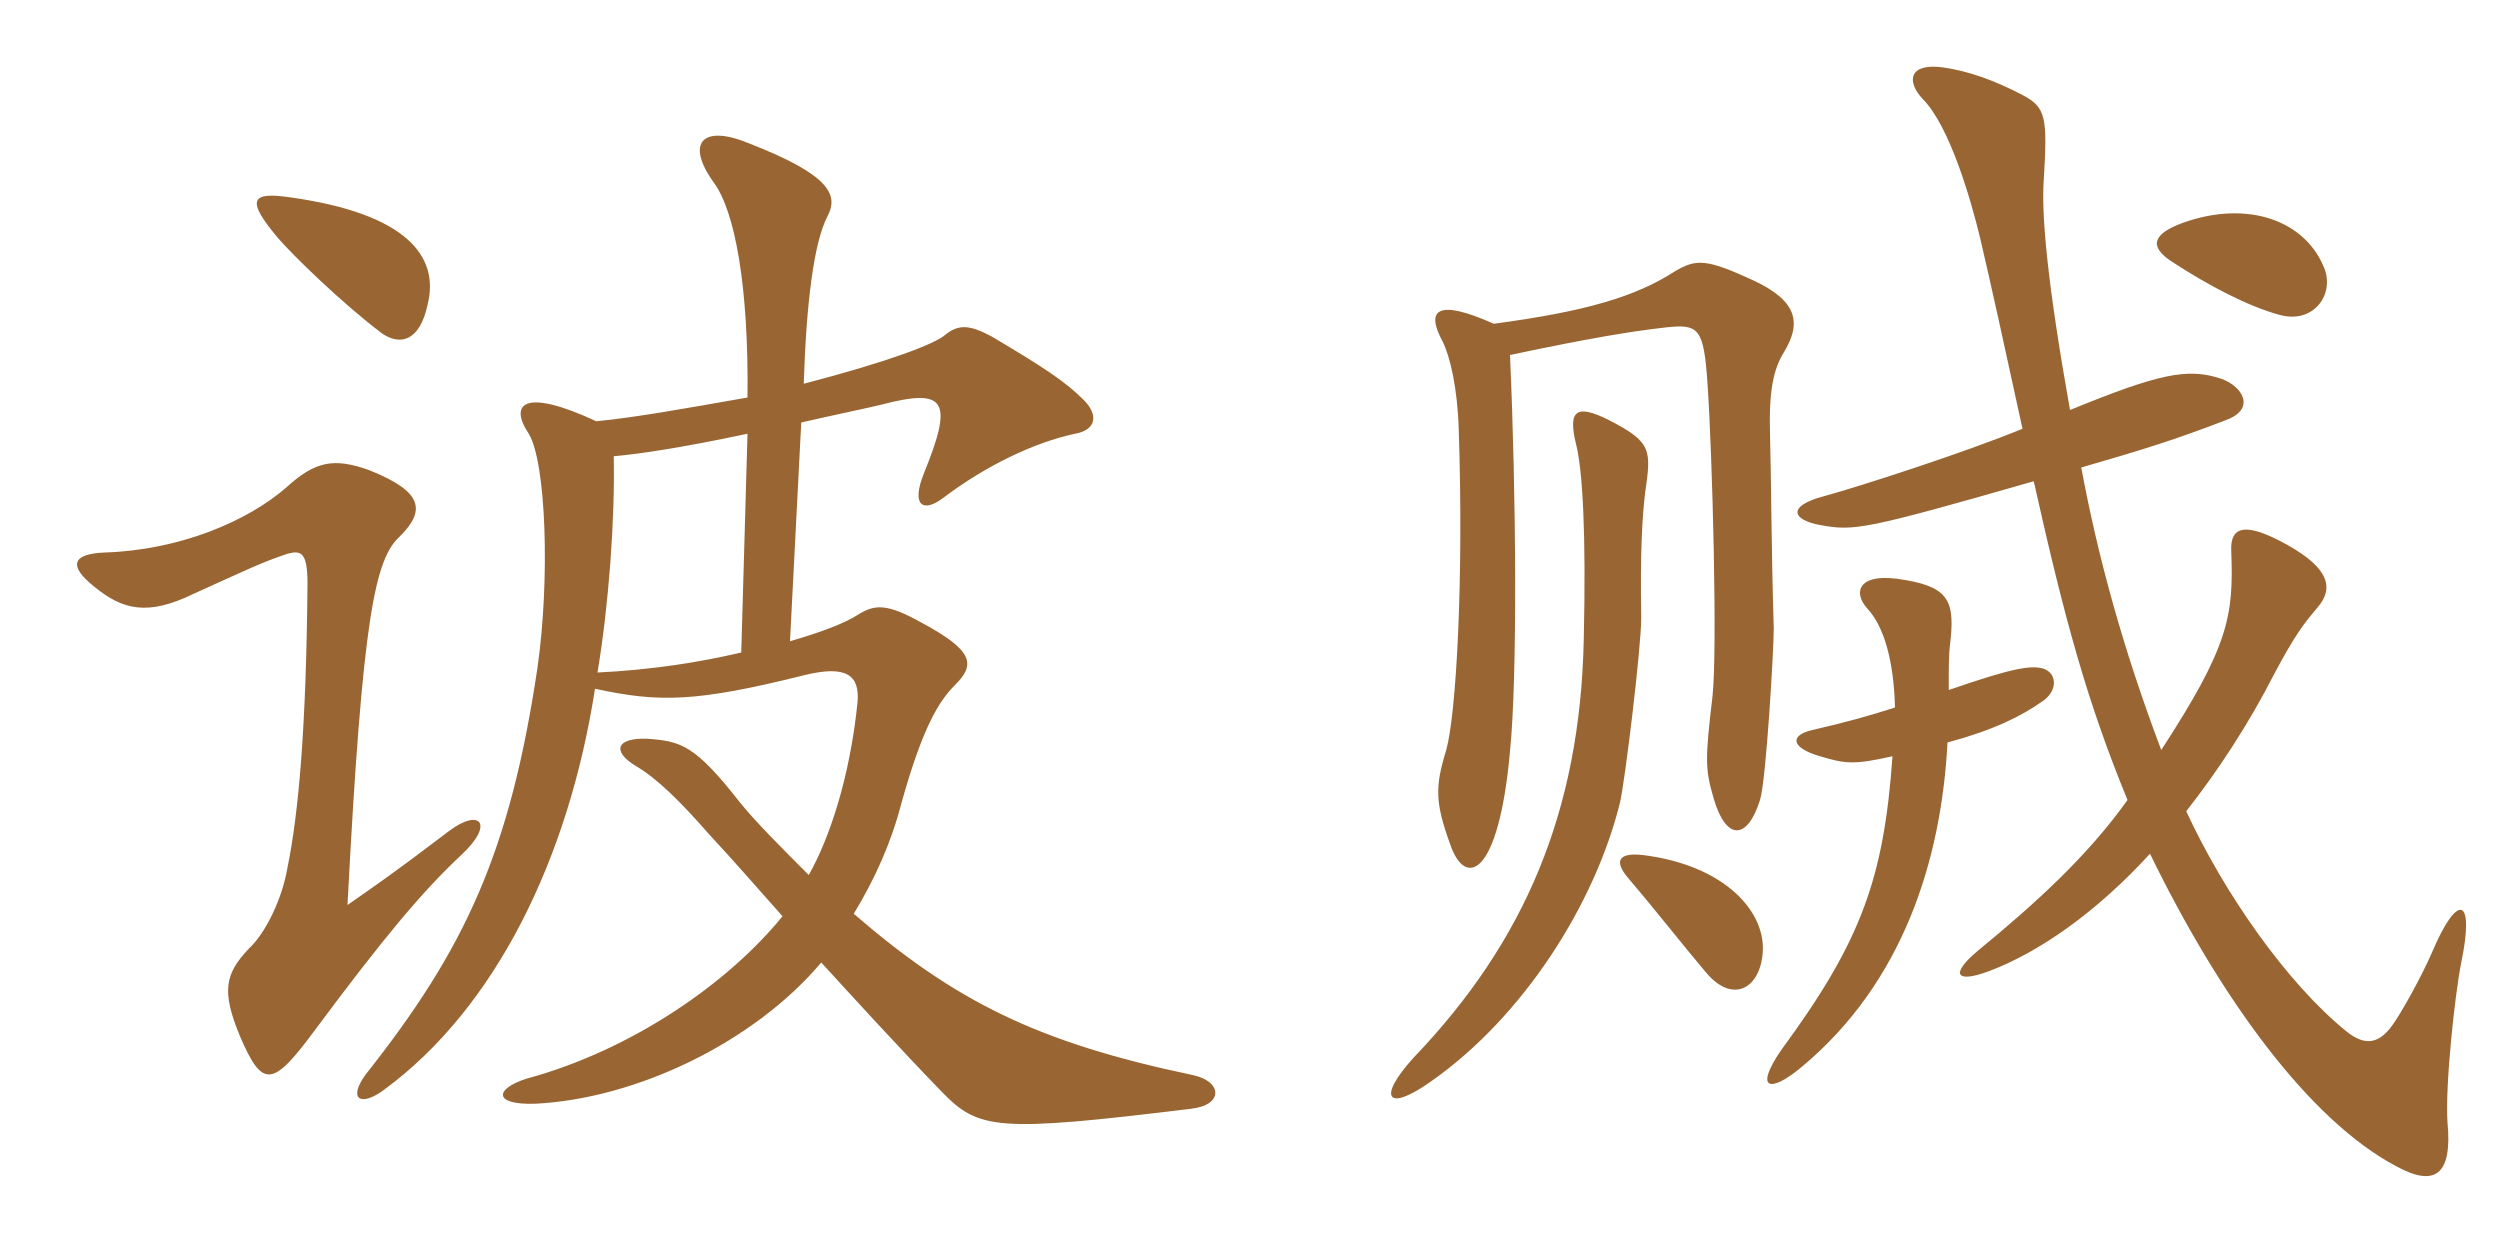 <svg xmlns="http://www.w3.org/2000/svg" xmlns:xlink="http://www.w3.org/1999/xlink" width="300" height="150"><path fill="#996633" padding="10" d="M71.55 50.55C62.85 46.50 61.05 48.45 63.45 52.05C65.55 55.50 66 69.60 64.50 80.10C61.20 102.30 55.80 113.85 43.95 128.85C41.70 131.85 43.20 132.90 46.05 130.80C59.55 120.90 68.25 102.90 71.40 82.65C79.05 84.30 83.40 84.30 96.60 81C101.55 79.80 103.20 81 102.90 84.30C102 93.15 99.60 100.50 97.05 105C93.90 101.85 90.60 98.55 88.80 96.30C83.40 89.40 81.75 88.95 77.70 88.65C73.95 88.50 73.35 90.15 76.35 91.95C78.90 93.45 81.75 96.30 84.90 99.90C88.65 103.95 91.35 107.10 93.90 109.95C87.45 117.90 75.90 126 63.15 129.45C59.40 130.65 59.10 132.60 64.20 132.45C76.35 131.85 90.45 125.10 98.55 115.50C101.70 118.95 108 125.85 112.95 130.95C117.45 135.60 119.55 135.90 142.95 133.05C146.85 132.60 146.70 129.75 143.10 129C124.50 125.10 114.60 120.15 102.45 109.65C105 105.45 106.95 101.10 108.15 96.45C110.70 87.30 112.65 84.15 114.60 82.20C117 79.80 117 78.15 110.55 74.70C106.50 72.45 105 72.45 102.90 73.80C101.25 74.85 98.40 75.90 94.80 76.95L96.15 50.70C100.05 49.80 104.40 48.90 105.60 48.60C113.55 46.50 114.45 48 110.85 56.85C109.35 60.60 110.70 61.65 113.25 59.70C118.20 55.95 124.05 53.10 129 52.05C131.55 51.60 131.85 49.80 130.05 48C127.95 45.90 125.55 44.25 118.95 40.35C116.40 39 115.05 38.85 113.40 40.20C112.20 41.25 106.80 43.35 96.45 46.05C96.75 36.45 97.65 29.10 99.30 25.95C100.65 23.40 99.60 21 90 17.25C84.30 14.85 82.20 17.10 85.65 21.90C88.20 25.35 89.85 34.35 89.70 47.70C82.05 49.05 76.20 50.10 71.55 50.55ZM89.70 52.05L88.95 78.30C83.85 79.50 78 80.40 71.70 80.70C73.05 72.60 73.80 62.40 73.65 54.75C76.95 54.45 81.90 53.70 89.70 52.05ZM55.35 102.60C59.40 98.85 57.60 96.90 53.85 99.75C46.95 105 44.70 106.50 41.70 108.60C43.50 73.95 45 67.05 48 64.35C51.15 61.20 50.70 58.95 44.25 56.40C40.05 54.90 37.80 55.35 34.35 58.50C29.70 62.55 21.60 66 12.60 66.30C8.55 66.45 8.25 67.95 11.25 70.35C14.70 73.20 17.70 73.95 23.25 71.25C29.55 68.40 31.35 67.50 34.50 66.45C36.15 66 36.90 66.30 36.90 70.05C36.75 87.15 35.85 97.50 34.50 104.10C33.90 107.70 31.95 111.90 29.85 113.85C27 116.85 26.55 118.95 28.80 124.35C31.50 130.65 32.70 130.50 37.80 123.60C46.05 112.50 50.70 106.95 55.35 102.60ZM51.30 36.60C52.80 30.75 48.75 25.65 34.95 23.70C30 22.95 29.55 24 33.30 28.50C35.10 30.60 41.10 36.45 45.90 40.05C48.15 41.55 50.40 40.80 51.30 36.60ZM279 32.40C276.75 26.40 269.70 24 262.05 26.70C258.30 28.05 257.85 29.55 260.55 31.35C264.90 34.20 269.70 36.75 273.60 37.80C277.50 38.85 280.05 35.55 279 32.40ZM214.05 42.30C216.15 38.85 215.85 36.15 210.30 33.60C204.75 31.05 203.55 31.05 201 32.55C196.35 35.55 190.50 37.35 179.25 38.85C172.20 35.70 171.15 37.35 173.10 40.95C174 42.75 174.90 46.50 175.05 51.60C175.65 69.60 174.75 85.65 173.55 90C172.20 94.35 172.20 96.30 174 101.25C175.80 106.65 179.85 105.30 181.20 90.15C182.10 81.30 181.95 59.40 181.20 42.60C191.10 40.50 195.90 39.75 199.80 39.30C203.85 38.85 204.45 39.30 204.90 46.05C205.50 54.75 206.10 78.15 205.50 83.55C204.60 91.20 204.60 92.25 205.65 95.85C207.15 100.95 209.70 100.80 211.20 96C211.95 93.60 212.85 77.85 212.85 75.45C212.55 65.55 212.55 57.30 212.40 52.05C212.25 46.80 212.85 44.25 214.05 42.30ZM295.35 115.50C297 107.55 294.90 107.10 291.90 114.15C290.55 117.30 288 121.80 287.10 123C285.60 125.10 283.95 125.70 281.55 123.75C274.35 117.90 266.85 107.10 262.35 97.35C266.10 92.55 269.70 87.15 273 80.70C275.40 76.20 276.45 74.85 278.10 72.90C280.05 70.65 279.60 68.25 274.50 65.40C269.40 62.55 267.60 63.15 267.75 66.15C268.05 73.95 267.45 77.55 259.35 90C254.70 77.70 251.70 66.60 249.75 56.10C257.55 53.85 261.30 52.65 267.15 50.40C270.75 49.05 269.10 46.35 266.55 45.45C262.50 44.10 259.05 44.85 248.40 49.20C245.70 34.05 244.95 25.80 245.25 21.60C245.70 14.10 245.55 12.90 242.70 11.40C239.25 9.60 236.25 8.55 233.25 8.10C229.05 7.50 228.75 9.75 230.70 11.85C234 15.15 236.55 24.15 237.60 28.50C238.80 33.60 240.75 42.45 242.70 51.45C235.80 54.30 222.75 58.50 218.85 59.55C214.35 60.75 215.10 62.40 218.40 63C222.45 63.75 223.65 63.60 244.05 57.75C247.80 74.55 250.50 84.30 255.30 96C250.50 102.75 244.20 108.45 237.45 114C234 116.85 234.60 118.05 238.65 116.55C244.65 114.30 251.55 109.50 258 102.45C266.40 119.70 277.05 134.40 287.55 139.95C292.20 142.50 294.30 141 293.70 134.70C293.40 130.20 294.60 119.25 295.35 115.50ZM197.40 59.25C198.15 54 198.30 53.10 193.05 50.40C189.15 48.45 188.10 49.20 189.15 53.40C189.90 56.40 190.35 63.90 190.05 76.80C189.60 97.35 183 112.95 169.65 126.90C165.15 131.85 166.50 133.50 171.75 129.75C182.85 121.95 191.40 108.45 194.40 96.30C195 93.75 196.95 77.70 196.95 74.10C196.80 66.15 197.10 61.80 197.40 59.25ZM245.25 80.25C243.75 79.80 241.65 80.10 233.85 82.80C233.85 79.95 233.85 78.45 234 77.40C234.60 72.30 234 70.50 228.60 69.60C222.90 68.55 222.30 71.10 224.10 73.05C226.05 75.15 227.25 79.20 227.40 84.90C224.10 85.95 222 86.55 217.50 87.60C214.80 88.20 214.80 89.70 218.40 90.75C221.40 91.65 222.45 91.80 227.10 90.75C226.05 105.45 223.35 112.95 213.75 126C210.45 130.80 212.40 131.25 216.30 127.95C228.30 117.90 232.95 103.35 233.70 89.10C239.25 87.60 242.55 85.95 245.10 84.15C246.90 82.95 246.90 80.85 245.25 80.25ZM211.50 114.60C212.10 109.50 207 103.80 197.10 102.60C194.40 102.30 193.50 103.20 195.45 105.45C198.90 109.50 202.05 113.55 204.60 116.55C207.75 120.45 211.05 118.80 211.50 114.60Z"/></svg>